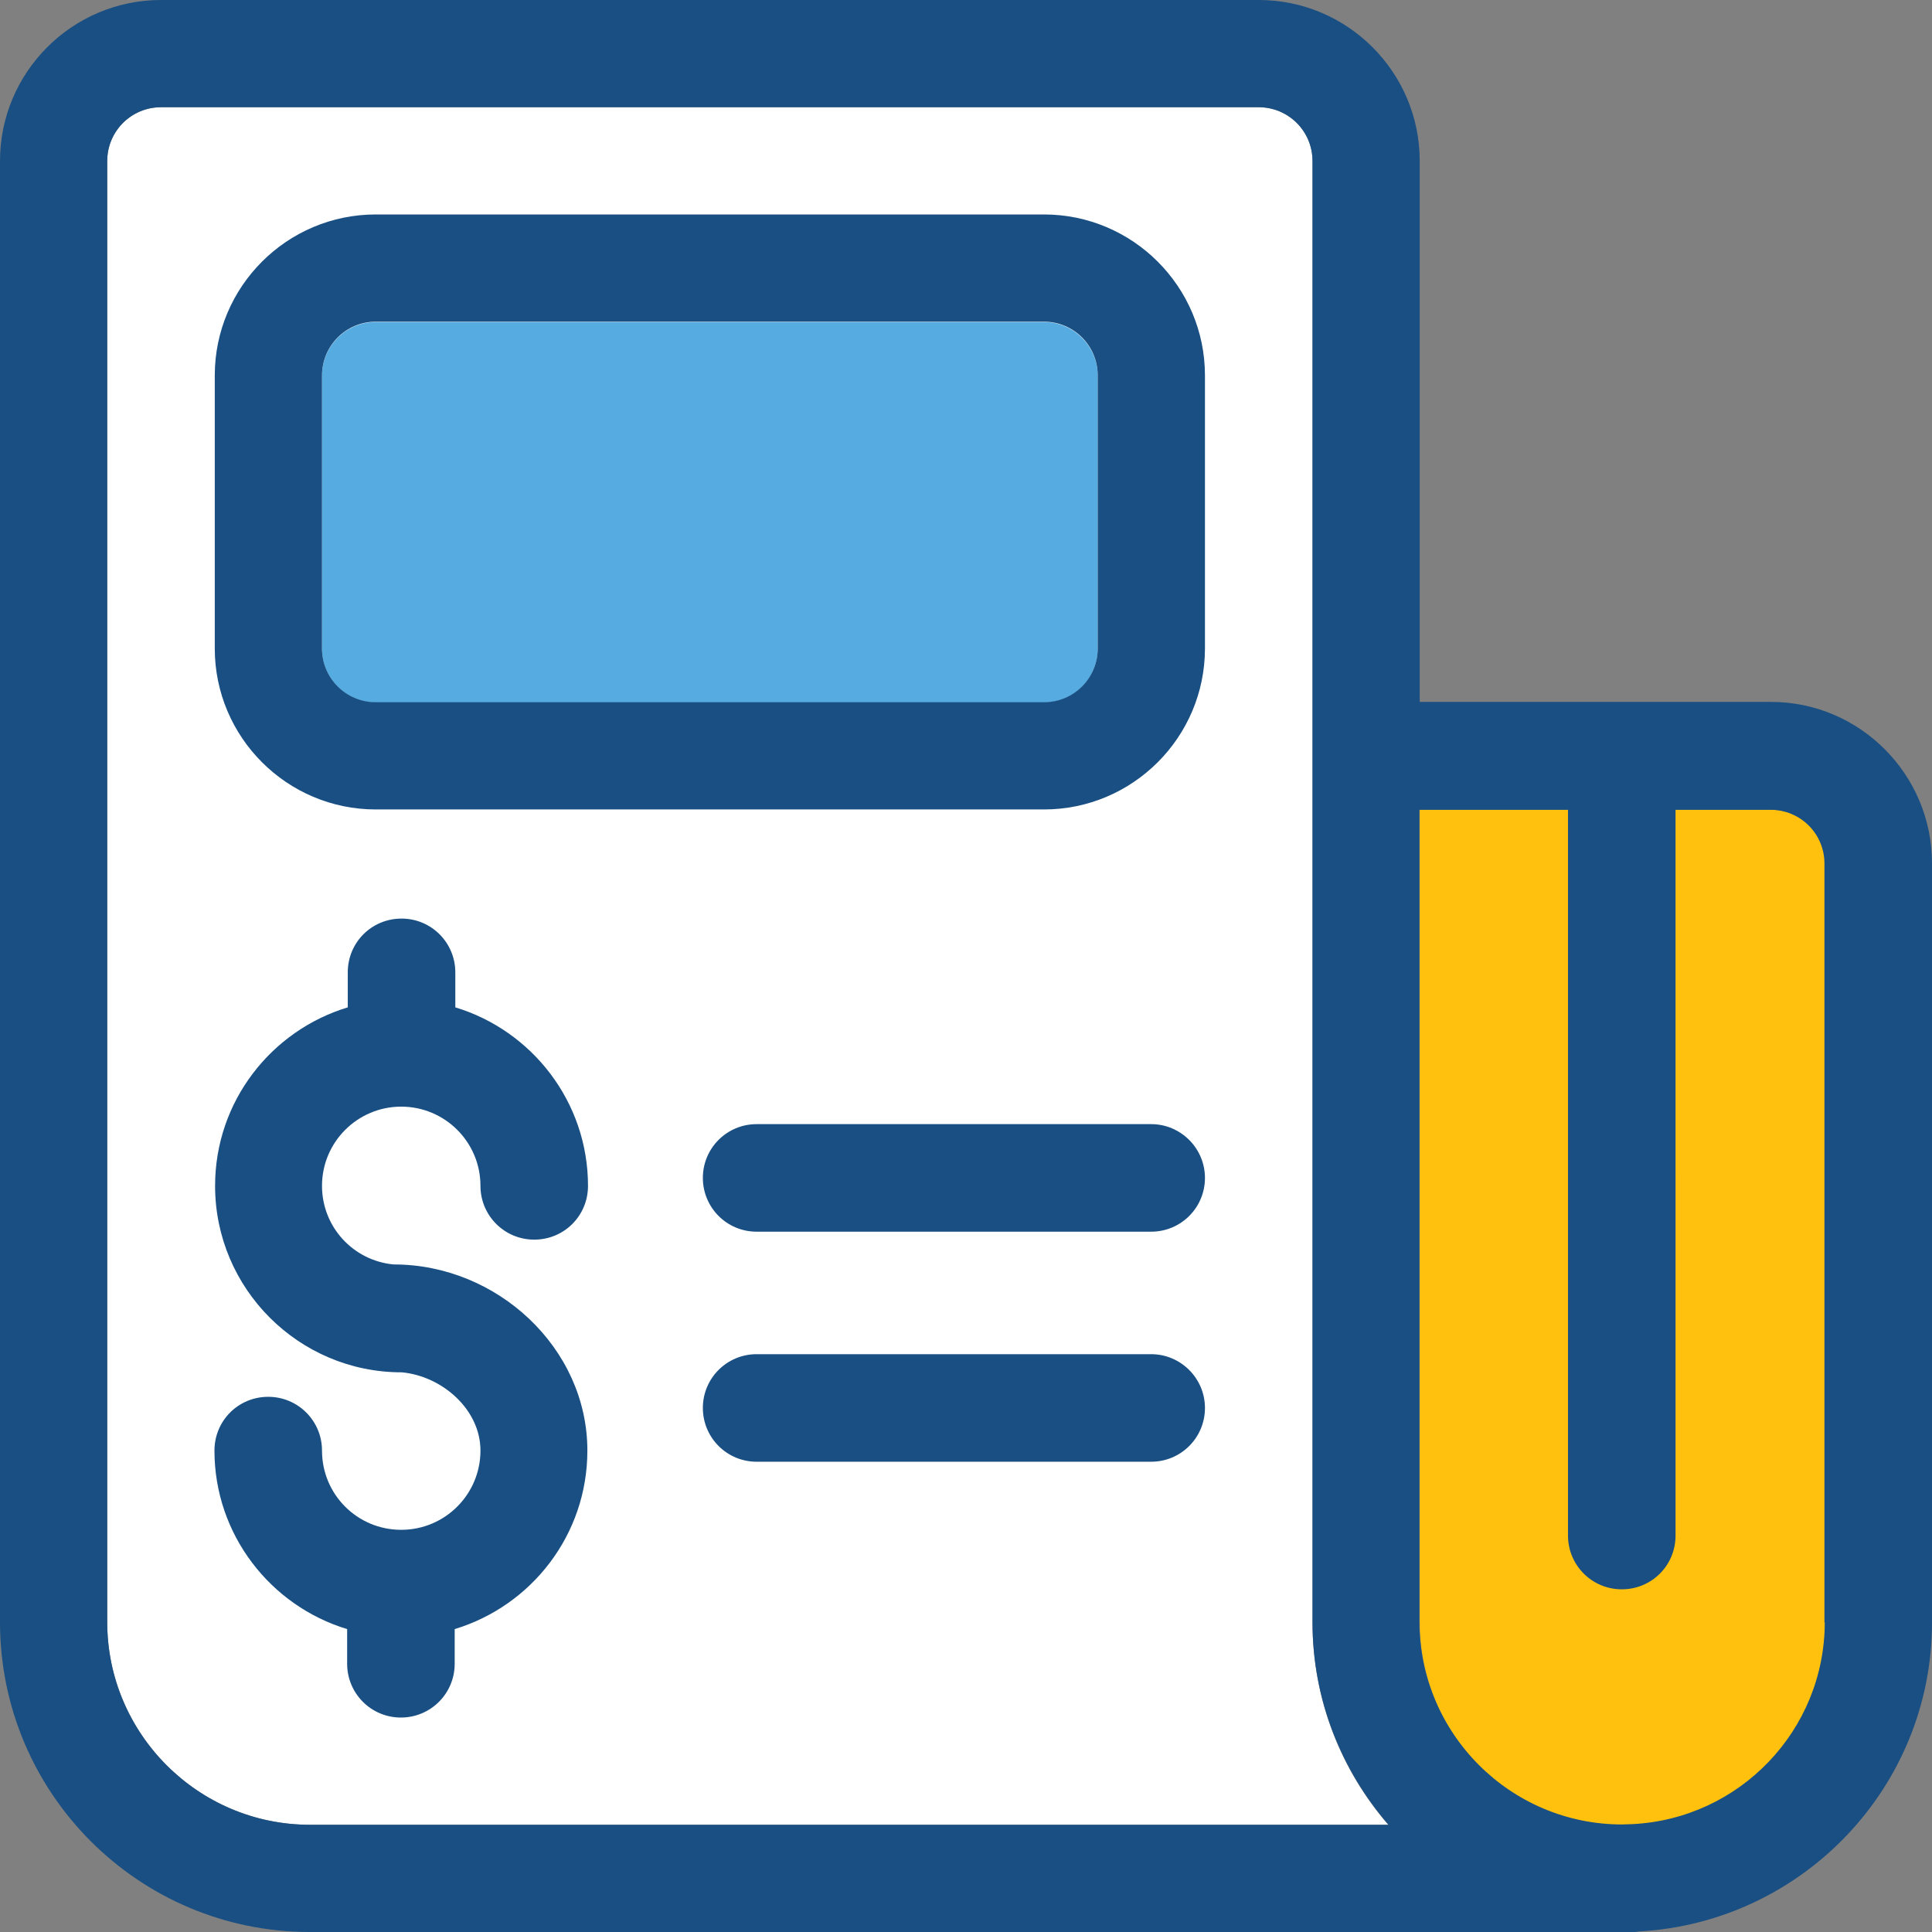 <?xml version="1.0" encoding="iso-8859-1"?>
<!-- Uploaded to: SVG Repo, www.svgrepo.com, Generator: SVG Repo Mixer Tools -->
<svg height="800px" width="800px" version="1.1" id="Layer_1" xmlns="http://www.w3.org/2000/svg" xmlns:xlink="http://www.w3.org/1999/xlink" 
	 viewBox="0 0 392.533 392.533" xml:space="preserve">
<rect x="0" y="0" width="392.533" height="392.533" fill="#808080" stroke="none"/>
<path style="fill:#FFFFFF;" d="M266.667,329.568V32.711c0-6.012-4.848-10.925-10.925-10.925H32.711
	c-6.012,0-10.925,4.848-10.925,10.925v296.857c0,22.691,18.489,41.18,41.18,41.18h219.087
	C272.485,359.693,266.667,345.341,266.667,329.568z"/>
<path style="fill:#194F82;" d="M81.519,224.84c8.857,0,16.097,7.176,16.097,16.097c0,6.012,4.848,10.925,10.925,10.925
	c6.077,0,10.925-4.848,10.925-10.925c0-17.067-11.378-31.547-26.958-36.267v-7.111c0-6.012-4.848-10.925-10.925-10.925
	c-6.077,0-10.925,4.848-10.925,10.925v7.111c-15.58,4.719-26.958,19.135-26.958,36.267c0,20.881,17.002,37.883,37.883,37.883
	c-0.323,0.065,0,0,0.065,0c8.21,0.776,15.968,7.564,15.968,15.903c0,8.857-7.176,16.097-16.097,16.097s-16.097-7.176-16.097-16.097
	c0-6.012-4.848-10.925-10.925-10.925s-10.925,4.849-10.925,10.925c0,17.067,11.378,31.547,26.958,36.267v7.046
	c0,6.012,4.848,10.925,10.925,10.925c6.012,0,10.925-4.848,10.925-10.925v-7.046c15.58-4.719,26.958-19.135,26.958-36.267
	c0-20.881-18.36-37.818-39.305-37.818c0.323-0.065,0,0-0.065,0c-8.21-0.776-14.545-7.628-14.545-15.968
	C65.422,232.016,72.663,224.84,81.519,224.84z"/>
<path style="fill:#FFC10D;" d="M359.822,164.525h-71.37v165.107c0,22.691,18.489,41.18,41.18,41.18l1.875-0.065
	c0.065,0,0.065,0,0.129,0c21.786-1.099,39.176-19.006,39.176-41.051V175.386C370.747,169.374,365.834,164.525,359.822,164.525z"/>
<path style="fill:#56ACE0;" d="M212.105,65.422H76.347c-6.012,0-10.925,4.848-10.925,10.925v55.467
	c0,6.012,4.848,10.925,10.925,10.925h135.758c6.012,0,10.925-4.848,10.925-10.925V76.347
	C223.03,70.335,218.117,65.422,212.105,65.422z"/>
<g>
	<path style="fill:#194F82;" d="M212.105,43.572H76.347c-18.036,0-32.711,14.675-32.711,32.711v55.467
		c0,18.036,14.675,32.711,32.711,32.711h135.758c18.036,0,32.711-14.675,32.711-32.711V76.283
		C244.816,58.246,230.141,43.572,212.105,43.572z M223.03,131.749c0,6.012-4.848,10.925-10.925,10.925H76.347
		c-6.012,0-10.925-4.848-10.925-10.925V76.283c0-6.012,4.848-10.925,10.925-10.925h135.758c6.012,0,10.925,4.848,10.925,10.925
		V131.749z"/>
	<path style="fill:#194F82;" d="M233.891,228.396h-80.162c-6.012,0-10.925,4.848-10.925,10.925c0,6.012,4.848,10.925,10.925,10.925
		h80.162c6.012,0,10.925-4.848,10.925-10.925C244.816,233.309,239.903,228.396,233.891,228.396z"/>
	<path style="fill:#194F82;" d="M233.891,275.135h-80.162c-6.012,0-10.925,4.848-10.925,10.925c0,6.012,4.848,10.925,10.925,10.925
		h80.162c6.012,0,10.925-4.849,10.925-10.925C244.816,280.048,239.903,275.135,233.891,275.135z"/>
	<path style="fill:#194F82;" d="M359.822,142.61h-71.37V32.711C288.453,14.675,273.778,0,255.741,0H32.711
		C14.675,0,0,14.675,0,32.711v296.857c0,34.78,28.186,62.966,62.966,62.966h266.667h2.457c0.388,0,0.776-0.129,1.164-0.129
		c32.97-1.939,59.281-29.285,59.281-62.772V175.386C392.533,157.349,377.859,142.61,359.822,142.61z M62.966,370.747
		c-22.691,0-41.18-18.489-41.18-41.18V32.711c0-6.012,4.848-10.925,10.925-10.925h223.03c6.012,0,10.925,4.848,10.925,10.925
		v296.857c0,15.774,5.883,30.125,15.451,41.18H62.966z M370.747,329.568c0,22.044-17.39,40.016-39.176,41.051
		c-0.065,0-0.065,0-0.129,0l-1.875,0.065c-22.691,0-41.18-18.489-41.18-41.18V164.525h30.19v147.459
		c0,6.012,4.849,10.925,10.925,10.925s10.925-4.849,10.925-10.925V164.525h19.329c6.012,0,10.925,4.848,10.925,10.925v154.182h0.065
		V329.568z"/>
</g>
</svg>